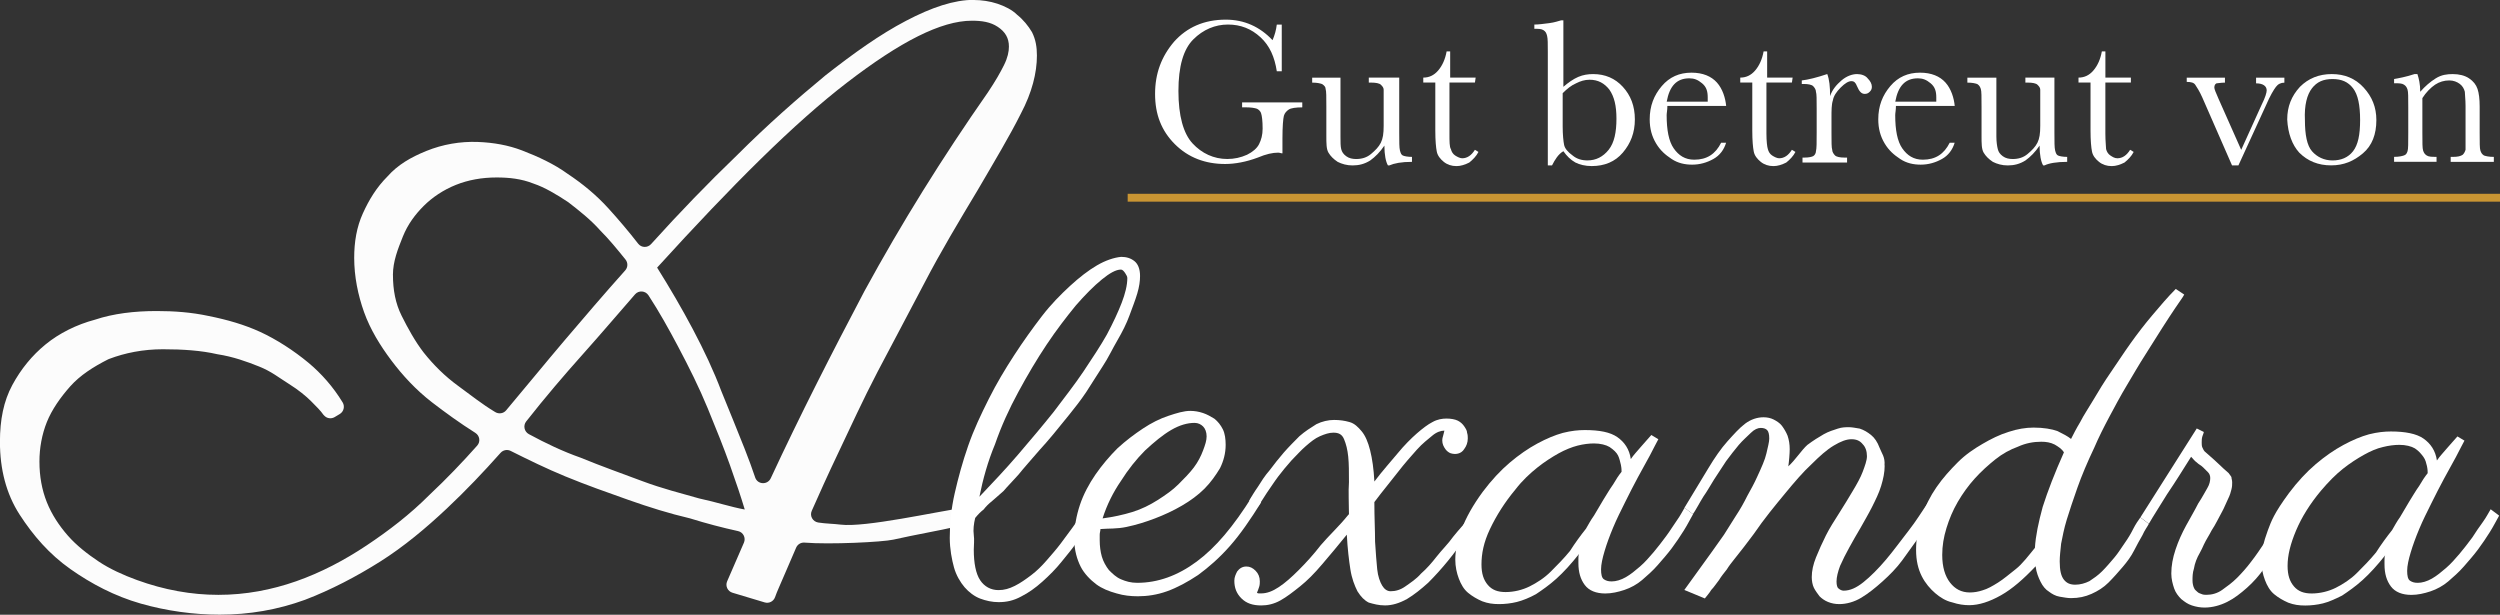 <?xml version="1.0" encoding="UTF-8"?><svg id="Ebene_1" xmlns="http://www.w3.org/2000/svg" viewBox="0 0 936.82 230.36"><rect x="0" y="0" width="936.82" height="230.36" fill="#333333" stroke="none"/><defs><style>.cls-1{fill:#fcfcfc;}.cls-2{fill:#fff;}.cls-3{fill:#c99533;}</style></defs><g><path class="cls-1" d="M364.97,0c2.78,0,6.01,.46,8.79,1.39s5.55,2.31,7.4,4.16c2.31,1.85,4.16,4.16,5.55,6.48,1.39,2.78,1.85,5.55,1.85,8.79,0,6.48-1.85,13.88-6.01,21.74-4.16,8.33-9.71,17.58-16.19,28.68-6.94,11.56-13.88,23.13-19.89,34.69-6.01,11.56-12.03,22.67-17.58,33.31-5.55,10.64-10.18,20.82-14.8,30.53-3.86,8.1-7.07,15.23-9.91,21.66-.84,1.9,.37,4.04,2.42,4.37,2.8,.45,5.61,.44,8.41,.79,9.15,1.15,35.88-4.88,45.83-6.25,1.9-.26,3.58,1.21,3.58,3.12h0c0,1.46-4.57,3.52-5.99,3.86-6.33,1.49-15.36,3.02-23.63,4.89-4.15,.94-24.05,1.89-33.33,1.12-1.34-.11-2.59,.65-3.13,1.88-2.76,6.34-4.8,11.22-6.46,14.96-.63,1.42-1.1,2.62-1.44,3.59-.57,1.59-2.26,2.47-3.88,1.98l-12.09-3.63c-1.81-.54-2.74-2.54-1.99-4.28l6.29-14.48c.79-1.81-.26-3.91-2.19-4.33-5.83-1.28-11.92-2.87-18.01-4.77-7.86-1.85-15.26-4.16-23.13-6.94-7.86-2.78-15.73-5.55-23.59-8.79-7.1-2.92-13.82-6.22-20.51-9.56-1.27-.64-2.81-.33-3.76,.73-6.41,7.2-12.88,14.03-20.14,20.86-7.86,7.4-16.19,14.34-24.98,19.89s-18.5,10.64-28.22,14.34c-10.18,3.7-20.82,5.55-31.92,5.55-9.71,0-19.89-1.39-29.6-4.16-9.71-2.78-18.5-7.4-26.37-12.95-7.86-5.55-13.88-12.49-18.97-20.35-5.09-7.86-7.4-17.12-7.4-27.29,0-8.33,1.39-15.26,4.63-21.28,3.24-6.01,7.4-11.1,12.49-15.26s11.56-7.4,18.5-9.25c6.94-2.31,14.8-3.24,23.13-3.24,6.48,0,12.95,.46,19.43,1.85,6.94,1.39,13.41,3.24,19.43,6.01,6.01,2.78,12.49,6.94,18.04,11.56,4.8,4,9.25,9.03,12.76,14.81,.91,1.5,.43,3.46-1.07,4.36l-1.9,1.14c-1.26,.76-2.88,.56-3.89-.52-.11-.12-.23-.24-.35-.36-.93-1.39-2.78-3.24-4.63-5.09s-4.63-4.16-8.33-6.48c-3.7-2.31-6.48-4.63-11.1-6.48-4.63-1.85-9.71-3.7-15.73-4.63-6.01-1.39-12.95-1.85-20.35-1.85s-14.19,1.36-20.16,3.63c-.13,.05-.25,.1-.37,.16-5.48,2.76-10.5,5.97-14.16,10.08-3.7,4.16-6.94,8.79-8.79,13.41s-2.78,9.71-2.78,14.8c0,5.55,.93,10.64,2.78,15.26,1.85,4.63,4.63,8.79,7.86,12.49,3.24,3.7,7.4,6.94,11.56,9.71,4.16,2.78,9.25,5.09,14.34,6.94,5.09,1.85,10.18,3.24,15.26,4.16,5.09,.93,10.18,1.39,15.26,1.39,10.18,0,19.89-1.85,29.14-5.09s18.04-7.86,26.37-13.41c8.33-5.55,16.19-11.56,23.59-18.97,6.41-6.01,12.48-12.37,17.9-18.48,1.29-1.46,.93-3.71-.72-4.75-5.75-3.63-11.17-7.55-16.25-11.46-6.01-4.63-11.1-10.18-15.26-15.73s-7.86-11.56-10.18-18.04c-2.31-6.48-3.7-13.41-3.7-20.35,0-6.01,.93-11.56,3.24-16.65,2.31-5.09,5.09-9.71,9.25-13.88,3.84-4.33,8.69-7.15,14.53-9.52,6.14-2.49,12.76-3.64,19.38-3.38,5.84,.23,11.35,1.2,16.51,3.18,6.01,2.31,12.03,5.09,17.12,8.79,5.55,3.7,10.64,7.86,15.26,12.95,3.8,4.18,7.6,8.67,11.14,13.22,1.2,1.54,3.5,1.59,4.81,.14,10.72-11.88,21.44-22.96,32.15-33.25,11.56-11.56,22.67-21.28,33.31-30.07,10.64-8.33,20.35-15.26,30.07-20.35,9.71-5.09,18.04-7.86,25.44-7.86h0ZM147.25,103.04c0,5.55,.93,10.64,3.24,15.26,2.31,4.63,5.09,9.71,8.33,13.88,3.7,4.63,7.86,8.79,12.95,12.49,4.4,3.2,8.8,6.75,13.81,9.75,1.34,.8,3.06,.56,4.07-.64,7.3-8.65,14.6-17.63,21.9-26.22s15.01-17.59,22.74-26.24c1.03-1.15,1.07-2.87,.1-4.07-3.14-3.91-6.28-7.72-9.43-10.86-3.67-4.13-7.8-7.35-11.93-10.56-.07-.05-.13-.1-.21-.15-4.14-2.75-8.72-5.49-12.85-6.87-4.63-1.85-9.25-2.31-13.88-2.31-5.55,0-10.64,.93-15.26,2.78-4.63,1.85-8.79,4.63-12.03,7.86s-6.01,6.94-7.86,11.56c-1.85,4.63-3.7,9.25-3.7,14.34h0Zm131.83,87.89c-1.39-4.63-3.24-10.18-5.55-16.65-2.31-6.48-5.09-13.41-8.33-21.28-3.24-7.86-6.94-15.26-11.1-23.13-3.51-6.63-7.02-12.94-11.09-19.19-1.15-1.76-3.65-1.97-5.03-.39-6.15,7.04-12.65,14.7-19.5,22.36-7.1,7.94-14.21,16.26-21.31,25.29-1.21,1.54-.72,3.81,1,4.74,6.32,3.42,12.68,6.46,19.38,8.82,7.86,3.24,15.73,6.01,23.13,8.79s14.8,4.63,21.28,6.48c6.48,1.39,12.03,3.24,17.12,4.16h0Zm-32.84-90.66c4.63,7.4,9.25,15.26,13.41,23.13,4.16,7.86,7.86,15.73,10.64,23.13,3.24,7.86,6.01,14.8,8.79,21.74,1.54,3.84,2.79,7.4,3.91,10.67,.92,2.69,4.63,2.85,5.83,.28,11.09-23.85,22.92-47,35.13-70.16,13.88-25.44,29.14-49.96,46.26-74.47,2.78-4.16,4.63-7.4,6.01-10.18,1.39-2.78,1.85-5.09,1.85-6.94,0-3.24-1.39-5.55-4.16-7.4s-6.01-2.31-9.71-2.31c-11.56,0-26.83,7.86-46.72,23.13-19.89,15.26-43.02,38.39-71.24,69.39h0Z"/><path class="cls-2" d="M420.05,96.25c2.12,0,3.71,.53,5.04,1.59s2.12,2.92,2.12,5.57c0,1.86-.27,3.98-1.06,6.63s-1.86,5.3-2.92,8.22-2.65,6.1-4.51,9.28-3.45,6.63-5.57,9.81c-2.12,3.18-3.98,6.36-6.1,9.55-2.12,3.18-4.24,5.83-6.36,8.48-4.24,5.3-7.95,9.81-11.14,13.26-3.18,3.71-5.83,6.63-7.95,9.28-2.12,2.39-4.24,4.51-5.57,6.1-1.59,1.33-2.92,2.65-4.24,3.71s-2.39,2.12-3.18,3.18c-1.06,.8-2.12,1.86-3.18,3.18-.53,2.12-.8,4.51-.53,6.36s0,3.98,0,5.57c0,5.04,.8,9.02,2.39,11.4s3.98,3.71,6.89,3.71c2.12,0,3.98-.53,6.1-1.59s3.98-2.39,6.1-3.98,3.98-3.45,5.83-5.57,3.71-4.24,5.3-6.36,3.18-4.24,4.51-6.1,2.65-3.71,3.45-5.3l3.45,2.39c-.27,.27-.8,1.06-1.86,2.92s-2.12,3.45-3.71,5.83-3.45,4.51-5.57,7.16-4.51,5.04-7.16,7.42-5.3,4.24-7.95,5.57c-2.92,1.59-5.57,2.12-8.48,2.12-2.39,0-4.77-.53-6.89-1.33s-4.24-2.39-5.83-4.24-3.18-4.51-3.98-7.42-1.59-6.89-1.59-11.14c0-5.3,.53-10.87,1.86-16.7s2.92-11.67,5.04-17.76c2.12-6.1,4.77-11.67,7.69-17.5,2.92-5.83,6.1-11.14,9.55-16.44,3.45-5.3,6.89-10.08,10.34-14.58s7.16-8.22,10.61-11.4,6.89-5.83,10.08-7.69,6.36-2.92,9.01-3.18h0Zm-53.03,89.89c5.04-5.3,9.81-10.34,14.58-15.91s9.02-10.61,13.26-15.91c3.98-5.3,7.95-10.34,11.14-15.11,3.18-4.77,6.36-9.55,8.75-13.79,2.39-4.51,4.24-8.48,5.57-11.93s2.12-6.63,2.12-9.28c0-.53-.27-1.06-.8-1.86-.53-.8-1.06-1.33-1.59-1.33-1.86,0-4.24,1.33-7.16,3.71s-6.36,5.83-9.81,9.81c-3.45,4.24-7.16,9.02-10.87,14.58s-7.16,11.4-10.61,17.76-6.36,12.73-8.75,19.62c-2.65,6.36-4.51,12.99-5.83,19.62h0Z"/><path class="cls-2" d="M412.36,198.24c0,.8-.27,1.33-.27,2.12v2.12c0,2.12,.27,4.24,.8,6.1s1.59,3.71,2.65,5.04c1.33,1.33,2.65,2.65,4.51,3.45s3.71,1.33,6.1,1.33c7.69,0,15.11-2.65,22.27-7.95,7.16-5.3,13.67-13.04,20.83-24.44l3.33,2.25c-3.98,6.36-7.72,11.85-11.7,16.35-3.98,4.51-7.95,7.95-11.93,10.87-3.98,2.65-7.95,4.77-11.67,6.1s-7.42,1.86-10.87,1.86c-2.65,0-5.3-.27-7.95-1.06-2.92-.8-5.57-1.86-7.69-3.45s-4.51-3.98-5.83-6.63-2.39-6.1-2.39-10.34c0-4.51,.8-8.75,2.12-12.73s3.45-7.95,5.83-11.4,5.3-6.89,8.22-9.81c3.18-2.92,6.36-5.3,9.55-7.42s6.36-3.71,9.55-4.77c3.18-1.06,5.83-1.86,8.22-1.86,1.59,0,3.18,.27,4.77,.8s2.92,1.33,4.24,2.12c1.33,1.06,2.39,2.39,3.18,3.98,.8,1.59,1.06,3.71,1.06,5.83,0,3.18-.8,6.1-2.12,8.75-1.59,2.65-3.45,5.3-5.83,7.69-2.39,2.39-5.3,4.51-8.48,6.36-3.18,1.86-6.63,3.45-10.08,4.77s-6.89,2.39-10.61,3.18-6.63,.53-9.81,.8h0Zm.8-3.98c3.98-.53,7.69-1.33,11.14-2.39s6.63-2.65,9.55-4.51,5.57-3.71,7.69-5.83,4.24-4.24,5.83-6.36,2.65-4.24,3.45-6.36,1.33-3.71,1.33-5.3-.53-2.92-1.33-3.71-1.86-1.33-3.18-1.33c-2.65,0-5.57,.8-8.75,2.65s-6.36,4.51-9.81,7.69c-3.18,3.18-6.36,7.16-9.02,11.4-2.92,4.24-5.3,9.02-6.89,14.05Z"/><path class="cls-2" d="M505.49,192.63c0-4.24-.27-8.22,0-11.93,0-3.71,0-6.89-.27-9.55s-.8-4.77-1.59-6.63-2.12-2.39-3.98-2.39c-1.59,0-3.18,.53-5.04,1.33s-3.45,2.12-5.3,3.71-3.45,3.45-5.3,5.3c-1.86,2.12-3.45,3.98-5.04,6.1s-2.92,4.24-4.24,6.1c-1.33,2.12-2.39,3.71-3.45,5.3l-3.07-2.3c-.06-.05-.08-.13-.04-.2,.79-1.32,1.83-3.12,3.11-4.92,1.33-2.12,2.65-4.24,4.51-6.36,1.59-2.12,3.45-4.51,5.3-6.63,1.86-2.12,3.98-4.24,5.83-6.1,2.12-1.86,4.24-3.18,6.36-4.51,2.12-1.06,4.51-1.59,6.63-1.59s3.98,.27,5.83,.8,3.18,1.86,4.51,3.45,2.39,3.98,3.18,7.16,1.33,6.89,1.59,11.67c3.18-4.24,6.36-7.69,8.75-10.61s5.04-5.57,7.16-7.42,4.24-3.45,5.83-4.24c1.86-1.06,3.71-1.33,5.3-1.33s3.18,.27,4.24,.8c1.06,.53,1.86,1.33,2.39,2.12s1.06,1.59,1.06,2.39c.27,.8,.27,1.59,.27,2.12,0,1.59-.53,2.92-1.33,3.98-1.15,1.91-3.39,2.17-5.16,1.57-.62-.21-1.42-.87-1.81-1.4-.76-1.03-1.26-2.07-1.26-3.35,0-.27,0-.8,.27-1.59s.27-1.33,.53-2.12c-1.33,0-2.92,.53-4.51,1.86-1.59,1.33-3.71,2.92-5.83,5.3-2.12,2.39-4.51,5.04-7.16,8.48-2.65,3.45-5.57,6.89-8.75,11.14,0,5.83,.27,10.61,.27,14.85,.27,4.24,.53,7.69,.8,10.34s1.06,4.77,1.86,6.1,1.86,2.12,3.18,2.12c1.86,0,3.71-.53,5.57-1.86s3.98-2.65,5.83-4.77c2.12-1.86,3.98-3.98,5.83-6.36s4.38-4.84,6.24-7.49c1.86-2.39,5.26-5.92,6.85-8.31,1.59-2.39,.13-.81,4.05-.41l1.42-1.31c-.53,.8-1.5,.86-2.57,2.98-1.33,2.12-1,1.47-5.38,7.65-1.86,2.65-3.98,5.57-6.36,8.48s-4.77,5.57-7.42,8.22c-2.65,2.39-5.3,4.51-7.95,6.1-2.92,1.59-5.57,2.39-8.22,2.39-2.39,0-4.24-.53-6.1-1.06-1.59-.8-2.92-2.12-4.24-4.24-1.06-2.12-2.12-4.77-2.65-8.22-.53-3.45-1.06-7.69-1.33-12.99-3.18,3.98-6.36,7.69-9.28,11.14-2.92,3.45-5.57,6.1-8.22,8.22s-5.04,3.98-7.42,5.3-4.77,1.86-7.16,1.86c-3.18,0-5.57-.8-7.42-2.65-1.86-1.86-2.65-3.98-2.65-6.63,0-1.33,.53-2.39,1.06-3.45,.8-1.06,1.86-1.86,3.45-1.86,1.33,0,2.39,.53,3.45,1.59s1.59,2.39,1.59,3.98c0,.53,0,1.33-.27,2.12s-.53,1.59-.8,2.12c.27,.27,.53,.27,.8,.27h.8c2.12,0,4.24-.8,6.63-2.39s4.77-3.71,7.42-6.36,5.57-5.83,8.22-9.28c2.92-3.45,7-7.23,10.19-11.21l.42-.46h0Z"/><path class="cls-2" d="M621.44,164.57c-.8,1.59-1.86,3.45-3.18,6.1-1.33,2.39-2.92,5.3-4.51,8.22-1.59,2.92-3.18,6.1-4.77,9.28-1.59,3.18-3.18,6.36-4.51,9.55-1.33,3.18-2.39,6.1-3.18,8.75s-1.33,5.04-1.33,6.89,.27,3.18,1.06,3.71,1.59,.8,2.92,.8c1.59,0,3.45-.53,5.3-1.59s3.45-2.39,5.3-3.98,3.45-3.45,5.04-5.3,3.18-3.98,4.77-6.1c1.59-2.12,2.65-3.98,3.98-5.83s2.12-3.45,2.92-4.77l3.18,2.39s0,0,0,0c-1.06,1.86-2.12,3.98-3.45,6.1s-2.92,4.51-4.51,6.63c-1.59,2.12-3.45,4.24-5.3,6.36s-3.98,3.98-5.83,5.57-4.24,2.92-6.63,3.71-4.77,1.33-7.16,1.33c-3.45,0-6.1-1.06-7.69-3.18-1.59-2.12-2.39-4.77-2.39-8.22v-1.59c0-.8,0-1.33,.27-1.86-2.92,3.71-5.83,6.89-8.48,9.28s-5.3,4.24-7.69,5.83c-2.39,1.33-5.04,2.39-7.16,2.92s-4.51,.8-6.63,.8c-2.39,0-4.24-.27-6.36-1.06-1.86-.8-3.71-1.86-5.3-3.18s-2.65-3.18-3.45-5.3-1.33-4.51-1.33-7.16c0-3.45,.8-7.16,2.39-11.4s4.24-9.02,7.95-14.05c3.18-4.24,6.63-7.95,10.08-10.87s6.89-5.3,10.34-7.16,6.63-3.18,9.55-3.98c3.18-.8,5.83-1.06,8.22-1.06,5.57,0,9.55,.8,12.2,2.65s4.51,4.51,5.04,8.22c1.06-1.59,2.39-2.92,3.71-4.51s2.65-2.92,3.98-4.51c0,0,0,0,0,0l2.65,1.59h0Zm-27.05,33.41c.8-1.33,1.59-2.92,2.92-4.77,1.06-1.86,2.39-3.98,3.45-5.83,1.33-2.12,2.39-3.98,3.71-5.83,1.06-1.86,2.12-3.45,3.18-4.77,0-.53,0-1.33-.27-2.65-.27-1.06-.53-2.39-1.06-3.45s-1.59-2.12-3.18-3.18c-1.33-.8-3.45-1.33-5.83-1.33-1.86,0-3.98,.27-6.1,.8s-4.77,1.59-7.16,2.92-5.3,3.18-7.95,5.3-5.57,4.77-8.22,8.22c-3.98,4.77-7.16,9.81-9.55,14.85s-3.18,9.28-3.18,13.26c0,3.45,.8,5.83,2.39,7.69,1.59,1.86,3.71,2.65,6.63,2.65,3.18,0,6.36-.8,9.02-2.12s5.57-3.18,7.95-5.57,4.77-4.77,7.16-7.69c1.86-2.92,3.98-5.83,6.1-8.48h0Z"/><path class="cls-2" d="M706.24,174.42c0,2.65-.53,5.04-1.33,7.69s-2.12,5.3-3.45,7.95-2.92,5.3-4.24,7.69c-1.59,2.65-2.92,5.04-4.24,7.42s-2.39,4.51-3.45,6.89c-.8,2.12-1.33,4.24-1.33,5.83,0,1.33,.27,2.39,.8,2.65,.53,.53,1.33,.8,1.86,.8,2.39,0,4.77-1.06,7.42-3.18,2.65-2.12,5.57-5.04,8.48-8.48,2.92-3.45,5.57-7.16,8.48-10.87,2.73-3.47,4.99-7.18,7.23-10.47,.25-.37,.76-.44,1.11-.18l2.53,1.89c-.53,.8-1.33,2.12-2.65,4.24-1.33,2.12-2.92,4.51-4.51,7.16-1.86,2.65-3.98,5.57-6.1,8.48s-4.77,5.57-7.42,7.95-5.3,4.51-7.95,6.1c-2.65,1.59-5.57,2.39-8.22,2.39-1.59,0-2.92-.27-4.24-.8s-2.39-1.33-3.18-2.12c-.8-1.06-1.59-2.12-2.12-3.18s-.8-2.65-.8-3.98c0-2.39,.53-4.77,1.59-7.42s2.39-5.57,3.71-8.22,3.18-5.57,5.04-8.48,3.45-5.57,5.04-8.22,2.92-5.04,3.71-7.16,1.59-4.24,1.59-5.83c0-1.86-.53-3.45-1.59-4.51-1.06-1.33-2.39-1.86-4.24-1.86s-3.98,.8-6.63,2.39c-2.65,1.59-5.3,3.98-8.22,6.89-3.18,2.92-6.36,6.63-10.08,11.14-3.71,4.51-7.69,9.28-11.67,15.11-2.39,3.18-4.77,6.36-7.16,9.28-1.06,1.33-2.12,2.65-2.92,3.98-1.06,1.33-2.12,2.65-2.92,3.98-1.06,1.33-1.86,2.65-2.92,3.71-.8,1.33-1.59,2.12-2.39,3.18l-7.69-3.18,10.34-14.32c1.59-2.12,2.92-4.24,4.51-6.36,1.59-2.39,2.92-4.77,4.51-7.16,1.59-2.39,2.92-4.77,4.24-7.42,1.33-2.39,2.65-4.77,3.71-7.16,1.59-3.45,2.92-6.36,3.45-8.75s1.06-4.24,1.06-5.57c0-1.59-.27-2.65-.8-3.18s-1.33-.8-2.39-.8-2.39,.53-3.71,1.86-2.92,2.65-4.51,4.51c-1.59,1.86-3.18,3.98-4.77,6.1-1.59,2.39-2.92,4.51-4.51,6.89-1.33,2.12-2.65,4.51-3.98,6.36-1.33,2.12-3.13,5.53-3.93,6.59l-3.18-2.39c2.92-4.77,6.58-10.83,8.96-14.81,2.39-3.98,4.77-7.42,7.16-10.08s4.51-5.04,6.63-6.63,4.51-2.39,6.89-2.39c1.33,0,2.65,.27,3.71,.8s2.39,1.33,3.18,2.39,1.59,2.39,2.12,3.71c.53,1.59,.8,3.18,.8,5.04,0,1.59-.27,4.86-.53,6.45,2.65-2.39,5.04-6.19,7.16-8.04,2.12-1.59,4.24-2.92,6.1-3.98s3.71-1.59,5.3-2.12,2.92-.53,4.24-.53c1.06,0,2.39,.27,3.98,.53,1.59,.53,2.92,1.33,4.24,2.39s2.39,2.65,3.18,4.77c.8,2.12,2.12,3.45,1.86,6.63h0Z"/><path class="cls-2" d="M818.49,110.39c-.53,1.06-1.59,2.39-3.18,4.77s-3.18,4.77-5.04,7.69c-1.86,2.92-3.98,6.36-6.36,10.08-2.39,3.71-4.51,7.42-6.89,11.4-2.39,3.98-4.51,7.95-6.63,11.93-2.12,3.98-3.98,7.69-5.57,11.4-2.65,5.57-4.77,10.61-6.36,15.11-1.59,4.51-2.92,8.48-3.98,11.93-1.06,3.45-1.59,6.36-2.12,9.02-.27,2.65-.53,4.77-.53,6.63,0,3.45,.53,5.57,1.59,6.89,1.06,1.33,2.39,1.86,4.24,1.86s3.71-.53,5.3-1.33c1.59-1.06,3.18-2.12,4.77-3.71,1.59-1.59,2.92-3.18,4.51-5.04,1.59-1.86,2.65-3.71,3.98-5.57s2.39-3.71,3.18-5.3c.8-1.59,1.86-3.18,2.65-4.24l3.18,2.39c-.53,1.06-1.59,2.39-2.39,4.24-1.06,1.86-2.12,3.71-3.18,5.83s-2.65,4.24-4.24,6.1-3.45,3.98-5.3,5.83c-1.86,1.86-3.98,3.18-6.36,4.24s-4.77,1.59-7.69,1.59c-1.33,0-2.65-.27-4.24-.53s-2.92-1.06-3.98-1.86c-1.33-.8-2.39-2.12-3.18-3.71s-1.59-3.45-1.86-5.83c-4.51,4.77-8.75,8.48-12.99,10.87-4.24,2.39-8.22,3.71-11.93,3.71-1.86,0-3.98-.27-6.36-1.06-2.39-.53-4.51-1.86-6.36-3.45s-3.71-3.71-5.04-6.36-2.12-5.83-2.12-9.81c0-4.51,.8-8.48,2.12-12.46s3.18-7.69,5.57-11.14,5.04-6.36,7.95-9.28c2.92-2.92,6.1-5.04,9.28-6.89,3.18-1.86,6.36-3.45,9.81-4.51,3.18-1.06,6.36-1.59,9.28-1.59,3.71,0,6.89,.53,9.02,1.33,2.12,1.06,3.71,1.86,5.04,2.92,.8-1.59,1.86-3.71,3.45-6.36,1.33-2.65,3.18-5.3,5.04-8.48,1.86-3.18,3.98-6.63,6.36-10.08,2.39-3.45,4.77-7.16,7.42-10.87,2.65-3.71,5.3-7.16,8.22-10.61,2.92-3.45,5.83-6.89,8.75-9.81l3.18,2.12h0Zm-55.95,94.92c.27-4.51,1.33-9.55,2.92-15.38,1.86-5.83,4.51-12.73,7.95-20.42-.8-1.33-2.12-2.12-3.45-2.92-1.59-.8-3.18-1.06-5.04-1.06-2.92,0-5.83,.53-8.75,1.86-2.92,1.06-5.83,2.65-8.48,4.77s-5.3,4.51-7.69,7.16-4.51,5.57-6.36,8.75-3.18,6.36-4.24,9.81-1.59,6.63-1.59,10.08c0,4.51,1.06,7.95,2.92,10.34s4.24,3.71,7.42,3.71c1.59,0,3.18-.27,4.77-.8,1.86-.53,3.71-1.59,5.83-2.92s4.24-3.18,6.63-5.04,4.77-5.04,7.16-7.95h0Z"/><path class="cls-2" d="M861.09,192.94c-.8,1.33-1.86,3.18-3.18,5.3-1.33,2.12-2.65,4.51-4.24,7.16-1.59,2.65-3.45,5.04-5.3,7.69s-3.98,5.04-6.36,7.16c-2.39,2.12-4.77,3.98-7.42,5.3s-5.57,2.12-8.48,2.12c-1.59,0-3.18-.27-4.77-.8-1.59-.53-2.65-1.33-3.98-2.39-1.06-1.06-2.12-2.39-2.65-3.98s-1.06-3.45-1.06-5.57c0-2.92,.53-5.83,1.59-9.02,1.06-3.18,2.39-6.1,3.98-9.02,1.59-2.92,3.18-5.57,4.51-8.22,1.59-2.39,2.65-4.51,3.45-5.83s1.06-2.65,1.06-3.71c0-.8-.27-1.59-.8-2.12-.53-.53-1.06-1.06-1.86-1.86s-1.59-1.06-2.39-1.86c-.8-.53-1.33-1.33-2.12-2.12-1.59,2.39-2.92,4.77-4.51,7.16-1.33,2.12-2.92,4.51-4.51,6.89-1.59,2.65-5.48,8.66-6.8,11.05l-3.18-2.39,21.12-33.32,2.65,1.33c0,.27-.27,.8-.53,1.59s-.27,1.59-.27,2.39c0,.53,0,1.33,.27,1.86s.53,1.33,1.33,1.86c2.39,2.12,4.24,3.71,5.57,5.04,1.33,1.33,2.39,2.12,2.92,2.65,.53,.8,1.06,1.33,1.06,1.59,0,.53,.27,1.06,.27,1.86s0,1.59-.27,2.65-.53,2.12-1.33,3.71-1.33,3.18-2.39,5.04c-1.06,1.86-2.12,4.24-3.71,6.63-.87,1.75-2.07,3.5-2.88,5.25-.48,1.04-.93,2.11-1.51,3.1-1.16,1.99-1.91,3.98-2.24,5.97-.53,1.59-.53,3.18-.53,4.51,0,1.06,.27,2.12,.53,2.65,.27,.8,.8,1.06,1.33,1.59s1.06,.53,1.59,.8c.53,.27,1.33,.27,1.86,.27,1.86,0,3.98-.53,5.83-1.86s3.71-2.65,5.57-4.51c1.86-1.86,3.71-3.98,5.3-6.1,1.86-2.39,3.45-4.77,5.04-7.16,1.59-2.39,3.18-4.77,4.51-6.89,1.11-1.78,2.23-3.57,3.19-5.03,.29-.45,.89-.59,1.36-.33l3.41,1.92h0Z"/><path class="cls-2" d="M923.51,165.1c-.8,1.59-1.86,3.45-3.18,6.1-1.33,2.39-2.92,5.3-4.51,8.22-1.59,2.92-3.18,6.1-4.77,9.28-1.59,3.18-3.18,6.36-4.51,9.55-1.33,3.18-2.39,6.1-3.18,8.75-.8,2.65-1.33,5.04-1.33,6.89s.27,3.18,1.06,3.71,1.59,.8,2.92,.8c1.59,0,3.45-.53,5.3-1.59s3.45-2.39,5.3-3.98,3.45-3.45,5.04-5.3c1.59-1.86,3.18-3.98,4.77-6.1,1.33-2.12,2.65-3.98,3.98-5.83s2.12-3.45,2.92-4.77l3.18,2.39c-1.06,1.86-2.12,3.98-3.45,6.1-1.33,2.12-2.92,4.51-4.51,6.63-1.59,2.12-3.45,4.24-5.3,6.36s-3.98,3.98-5.83,5.57c-1.86,1.59-4.24,2.92-6.63,3.71s-4.77,1.33-7.16,1.33c-3.45,0-6.1-1.06-7.69-3.18-1.59-2.12-2.39-4.77-2.39-8.22v-1.59c0-.8,0-1.33,.27-1.86-2.92,3.71-5.83,6.89-8.48,9.28s-5.3,4.24-7.69,5.83c-2.65,1.33-5.04,2.39-7.16,2.92s-4.51,.8-6.63,.8c-2.39,0-4.24-.27-6.36-1.06-1.86-.8-3.71-1.86-5.3-3.18s-2.65-3.18-3.45-5.3c-.8-2.12-1.33-4.51-1.33-7.16,0-3.45,.8-7.16,2.39-11.4,1.31-3.5,2.28-6.35,7.95-14.05,3.18-4.24,6.63-7.95,10.08-10.87s6.89-5.3,10.34-7.16,6.63-3.18,9.55-3.98c3.18-.8,5.83-1.06,8.22-1.06,5.3,0,9.55,.8,12.2,2.65,2.65,1.86,4.51,4.51,5.04,8.22,1.06-1.59,2.39-2.92,3.71-4.51s2.65-2.92,3.98-4.51l2.65,1.59h0Zm-27.05,33.41c.8-1.33,1.59-2.92,2.92-4.77,1.06-1.86,2.39-3.98,3.45-5.83,1.33-2.12,2.39-3.98,3.71-5.83,1.06-1.86,2.12-3.45,3.18-4.77,0-.53,0-1.33-.27-2.65-.27-1.06-.53-2.39-1.33-3.45s-1.59-2.12-3.18-3.18c-1.33-.8-3.45-1.33-5.83-1.33-1.86,0-3.98,.27-6.1,.8-2.39,.53-4.77,1.59-7.16,2.92-2.39,1.33-5.3,3.18-7.95,5.3s-5.3,4.77-8.22,8.22c-3.98,4.77-7.16,9.81-9.28,14.85s-3.18,9.28-3.18,13.26c0,3.45,.8,5.83,2.39,7.69,1.59,1.86,3.71,2.65,6.63,2.65,3.18,0,6.36-.8,9.02-2.12,2.65-1.33,5.57-3.18,7.95-5.57,2.39-2.39,4.77-4.77,7.16-7.69,1.86-2.92,3.98-5.83,6.1-8.48h0Z"/></g><g><path class="cls-2" d="M465.46,38.37h22.54v1.86c-2.39,0-4.24,.27-5.04,.8s-1.59,1.33-1.86,2.39-.53,3.98-.53,8.48v5.57c-.53,0-1.06-.27-1.59-.27-2.12,0-4.51,.53-7.69,1.86-4.24,1.59-8.48,2.39-12.2,2.39-7.42,0-13.79-2.39-18.83-7.42-5.04-5.04-7.42-11.14-7.42-18.83s2.39-14.05,7.16-19.62c4.77-5.3,11.14-8.22,19.36-8.22,6.89,0,12.73,2.65,17.5,7.69,.8-1.86,1.33-3.71,1.59-5.83h1.86V26.7h-1.86c-.8-5.3-2.65-9.55-6.1-12.73s-7.42-4.77-12.2-4.77-9.28,1.86-12.99,5.57c-3.71,3.71-5.57,10.08-5.57,19.36s1.86,15.91,5.3,19.62,7.95,5.83,12.99,5.83c2.65,0,5.04-.53,7.42-1.59,2.12-1.06,3.71-2.39,4.51-3.98,.8-1.59,1.33-3.45,1.33-5.83,0-2.92-.27-4.77-.53-5.57-.27-1.06-1.06-1.59-1.59-1.86-.8-.27-2.12-.53-4.24-.53h-1.33v-1.86h0Z"/><path class="cls-2" d="M524.33,29.09v20.68c0,3.45,0,5.57,.27,6.63s.53,1.59,1.06,1.86,1.86,.53,3.45,.53v1.86c-3.98,0-6.63,.53-8.48,1.33h-.53c-.8-1.33-1.33-3.98-1.33-7.42-1.59,2.39-3.45,4.24-5.3,5.57-2.12,1.33-4.24,1.86-6.63,1.86-2.12,0-3.98-.53-5.57-1.33-1.59-1.06-2.65-2.12-3.45-3.45s-.8-3.45-.8-6.36v-10.87c0-3.71,0-5.83-.27-6.63,0-.8-.53-1.33-1.33-1.86-.8-.27-1.86-.53-3.71-.53v-1.86h10.61v22.01c0,2.12,0,3.71,.27,4.77s.8,1.86,1.86,2.65c1.06,.8,2.39,1.06,3.71,1.06,2.12,0,3.98-.53,5.57-1.86,1.59-1.33,2.92-2.65,3.71-4.24s1.06-3.45,1.06-6.36v-13.52c0-.8-.53-1.33-1.06-1.86s-1.86-.8-3.71-.8h-.8v-1.86h11.4Z"/><path class="cls-2" d="M552.7,30.94h-9.55v19.09c0,2.92,0,5.04,.53,5.83,.27,1.06,.8,1.86,1.59,2.39,.8,.53,1.86,1.06,2.65,1.06,1.86,0,3.45-1.06,4.77-3.18l1.33,.8c-.8,1.59-2.12,2.92-3.45,3.98-1.59,.8-3.18,1.33-4.77,1.33-1.86,0-3.45-.53-4.77-1.59s-2.39-2.39-2.65-3.98c-.27-1.33-.53-3.98-.53-7.69V30.94h-4.51v-1.86c2.12,0,3.98-.8,5.57-2.65s2.65-4.24,3.18-7.16h1.33v9.81h9.55l-.27,1.86h0Z"/><path class="cls-2" d="M581.6,61.97h-1.59V19.54c0-3.18,0-5.04-.27-6.1s-.53-1.59-1.33-2.12c-.8-.53-1.86-.53-3.45-.53v-1.59c1.59,0,3.45-.27,5.57-.53,2.12-.27,3.45-.8,4.51-1.06h.8v24.92c1.86-1.59,3.71-2.92,5.57-3.71s3.71-1.06,5.57-1.06c4.51,0,8.22,1.59,11.14,4.77s4.51,7.16,4.51,12.2-1.59,9.02-4.51,12.46-6.89,5.04-11.67,5.04c-2.39,0-4.51-.53-6.1-1.33-1.86-1.06-3.18-2.39-4.51-4.24-1.86,1.06-3.18,3.18-4.24,5.3h0Zm3.98-27.05v12.46c0,3.18,.27,5.57,.53,6.89s1.33,2.65,3.18,3.98c1.59,1.33,3.45,1.86,5.57,1.86,3.18,0,5.83-1.33,7.95-3.98s2.92-6.63,2.92-11.67c0-4.77-.8-8.22-2.65-10.87-1.86-2.39-4.24-3.71-7.42-3.71-1.86,0-3.45,.53-5.04,1.33-1.86,.8-3.45,2.12-5.04,3.71h0Z"/><path class="cls-2" d="M646.82,39.69h-22.01c0,1.59-.27,2.65-.27,3.45,0,5.57,.8,9.81,2.65,12.46s4.24,4.24,7.69,4.24c4.77,0,7.95-2.12,10.08-6.36h1.86c-.8,2.65-2.39,4.77-4.77,6.1s-5.04,2.12-7.95,2.12c-2.65,0-5.3-.53-7.69-2.12s-4.24-3.18-5.83-5.83-2.39-5.57-2.39-9.02c0-5.04,1.59-9.02,4.51-12.46s6.63-5.04,11.14-5.04c4.24,0,7.42,1.33,9.55,3.71s3.18,5.83,3.45,8.75h0Zm-6.89-1.59v-1.59c0-2.39-.53-3.98-2.12-5.3s-2.92-1.86-4.77-1.86c-4.77,0-7.42,2.92-8.48,8.75h15.38Z"/><path class="cls-2" d="M671.48,30.94h-9.55v19.09c0,2.92,.27,5.04,.53,5.83,.27,1.06,.8,1.86,1.59,2.39,.8,.53,1.86,1.06,2.65,1.06,1.86,0,3.45-1.06,4.77-3.18l1.33,.8c-.8,1.59-2.12,2.92-3.45,3.98-1.59,.8-3.18,1.33-4.77,1.33-1.86,0-3.45-.53-4.77-1.59s-2.39-2.39-2.65-3.98c-.27-1.33-.53-3.98-.53-7.69V30.94h-4.51v-1.86c2.12,0,3.98-.8,5.57-2.65s2.65-4.24,3.18-7.16h1.33v9.81h9.55l-.27,1.86h0Z"/><path class="cls-2" d="M685.8,35.98c.8-2.39,2.39-4.24,4.24-5.83s3.98-2.39,5.83-2.39c1.59,0,3.18,.53,3.98,1.59,1.06,1.06,1.59,2.12,1.59,3.18,0,.8-.27,1.33-.8,1.86-.53,.53-1.06,.8-1.86,.8-1.33,0-2.12-1.06-2.92-2.92-.53-1.33-1.06-1.86-2.12-1.86s-2.39,.8-3.98,2.39c-1.59,1.59-2.65,3.18-2.92,4.77-.53,1.59-.53,3.71-.53,6.63v5.57c0,3.45,0,5.57,.27,6.36,0,.8,.53,1.59,1.06,2.12s1.86,.8,3.45,.8h1.06v1.86h-16.7v-1.86h.8c1.59,0,2.65-.27,3.18-.53s1.06-1.06,1.06-1.86c.27-1.06,.27-3.18,.27-6.89v-9.02c0-3.45,0-5.57-.27-6.36,0-.8-.53-1.59-1.06-2.12s-1.86-.8-3.45-.8h-.8v-1.33c2.39-.27,5.57-1.06,9.55-2.39,.8,2.12,1.06,4.77,1.06,8.22h0Z"/><path class="cls-2" d="M732.47,39.69h-22.01c0,1.59-.27,2.65-.27,3.45,0,5.57,.8,9.81,2.65,12.46s4.24,4.24,7.69,4.24c4.77,0,7.95-2.12,10.08-6.36h1.86c-.8,2.65-2.39,4.77-4.77,6.1s-5.04,2.12-7.95,2.12c-2.65,0-5.3-.53-7.69-2.12s-4.24-3.18-5.83-5.83-2.39-5.57-2.39-9.02c0-5.04,1.59-9.02,4.51-12.46,2.92-3.45,6.63-5.04,11.14-5.04,4.24,0,7.42,1.33,9.55,3.71s3.18,5.83,3.45,8.75h0Zm-6.89-1.59v-1.59c0-2.39-.53-3.98-2.12-5.3s-2.92-1.86-4.77-1.86c-4.77,0-7.42,2.92-8.48,8.75h15.38Z"/><path class="cls-2" d="M769.85,29.09v20.68c0,3.45,0,5.57,.27,6.63s.53,1.59,1.06,1.86,1.86,.53,3.45,.53v1.86c-3.98,0-6.89,.53-8.48,1.33h-.53c-.8-1.33-1.33-3.98-1.33-7.42-1.59,2.39-3.45,4.24-5.3,5.57-2.12,1.33-4.24,1.86-6.63,1.86-2.12,0-3.98-.53-5.57-1.33-1.59-1.06-2.65-2.12-3.45-3.45s-.8-3.45-.8-6.36v-10.87c0-3.71,0-5.83-.27-6.63s-.53-1.33-1.33-1.86c-.8-.27-1.86-.53-3.71-.53v-1.86h10.87v22.01c0,2.12,.27,3.71,.53,4.77s.8,1.86,1.86,2.65c1.06,.8,2.39,1.06,3.71,1.06,2.12,0,3.98-.53,5.57-1.86s2.92-2.65,3.71-4.24,1.06-3.45,1.06-6.36v-13.52c0-.8-.53-1.33-1.06-1.86s-1.86-.8-3.71-.8h-.8v-1.86h10.87Z"/><path class="cls-2" d="M798.49,30.94h-9.55v19.09c0,2.92,.27,5.04,.27,5.83,.27,1.06,.8,1.86,1.59,2.39,.8,.53,1.59,1.06,2.65,1.06,1.86,0,3.45-1.06,4.77-3.18l1.33,.8c-.8,1.59-2.12,2.92-3.45,3.98-1.59,.8-3.18,1.33-4.77,1.33-1.86,0-3.45-.53-4.77-1.59-1.33-1.06-2.39-2.39-2.65-3.98-.27-1.33-.53-3.98-.53-7.69V30.94h-4.51v-1.86c2.12,0,3.98-.8,5.57-2.65s2.65-4.24,3.18-7.16h1.33v9.81h9.55v1.86h0Z"/><path class="cls-2" d="M838.79,61.97h-2.39l-11.14-25.45c-1.06-2.39-2.12-3.98-2.65-4.77s-1.59-1.06-3.18-1.06v-1.59h14.32v1.86c-1.59,0-2.65,.27-3.18,.27-.53,.27-.8,.8-.8,1.59,0,.53,.53,1.86,1.59,4.24l8.48,19.09,7.69-16.97c1.33-2.65,1.86-4.51,1.86-5.3,0-1.59-1.33-2.65-3.98-2.65v-2.12h10.61v1.86c-1.33,0-2.39,.53-3.18,1.59-.8,1.06-2.12,3.18-3.71,6.89l-10.34,22.54h0Z"/><path class="cls-2" d="M857.09,44.73c0-4.77,1.59-8.75,4.77-12.2,3.18-3.18,7.16-4.77,11.93-4.77s8.75,1.59,11.93,5.04,4.77,7.42,4.77,12.2c0,5.3-1.59,9.55-5.04,12.46-3.45,2.92-7.16,4.51-11.93,4.51s-8.75-1.59-11.93-4.77c-2.65-2.92-4.24-7.16-4.51-12.46h0Zm6.63,.27c0,5.57,.8,9.55,2.65,11.67s4.51,3.45,7.69,3.45,5.83-1.06,7.69-3.45,2.65-6.1,2.65-11.67-.8-9.55-2.65-11.93-4.24-3.45-7.69-3.45-5.83,1.06-7.69,3.45-2.92,6.36-2.65,11.93h0Z"/><path class="cls-2" d="M904.81,27.76h1.06c.53,1.59,1.06,3.71,1.06,6.63,1.86-2.12,3.71-3.71,5.83-5.04s4.24-1.59,6.36-1.59c2.39,0,4.51,.53,6.1,1.59,1.59,1.06,2.65,2.39,3.18,3.98s.8,3.71,.8,6.63v9.81c0,3.71,0,5.83,.27,6.63s.53,1.33,1.33,1.86c.8,.27,1.86,.53,3.71,.53v1.86h-16.17v-1.86h.8c1.86,0,2.92-.27,3.71-.8,.53-.53,.8-1.06,1.06-1.86v-16.44c0-2.39-.27-4.24-.27-5.3-.27-1.06-.8-2.12-1.86-2.92s-2.39-1.33-3.98-1.33c-1.86,0-3.71,.53-5.3,1.59s-3.45,2.92-4.77,5.04v12.99c0,3.71,0,5.83,.27,6.63s.53,1.33,1.33,1.86,1.86,.53,3.71,.53v1.86h-15.91v-1.86c1.86,0,2.92-.27,3.71-.53,.8-.27,1.06-.8,1.33-1.59s.27-2.92,.27-6.89v-9.55c0-3.71,0-5.83-.27-6.63s-.53-1.33-1.33-1.86-1.86-.53-3.71-.53v-1.59c1.59-.27,4.51-.8,7.69-1.86h0Z"/></g><rect class="cls-3" x="422.57" y="72.62" width="514.25" height="2.95"/></svg>